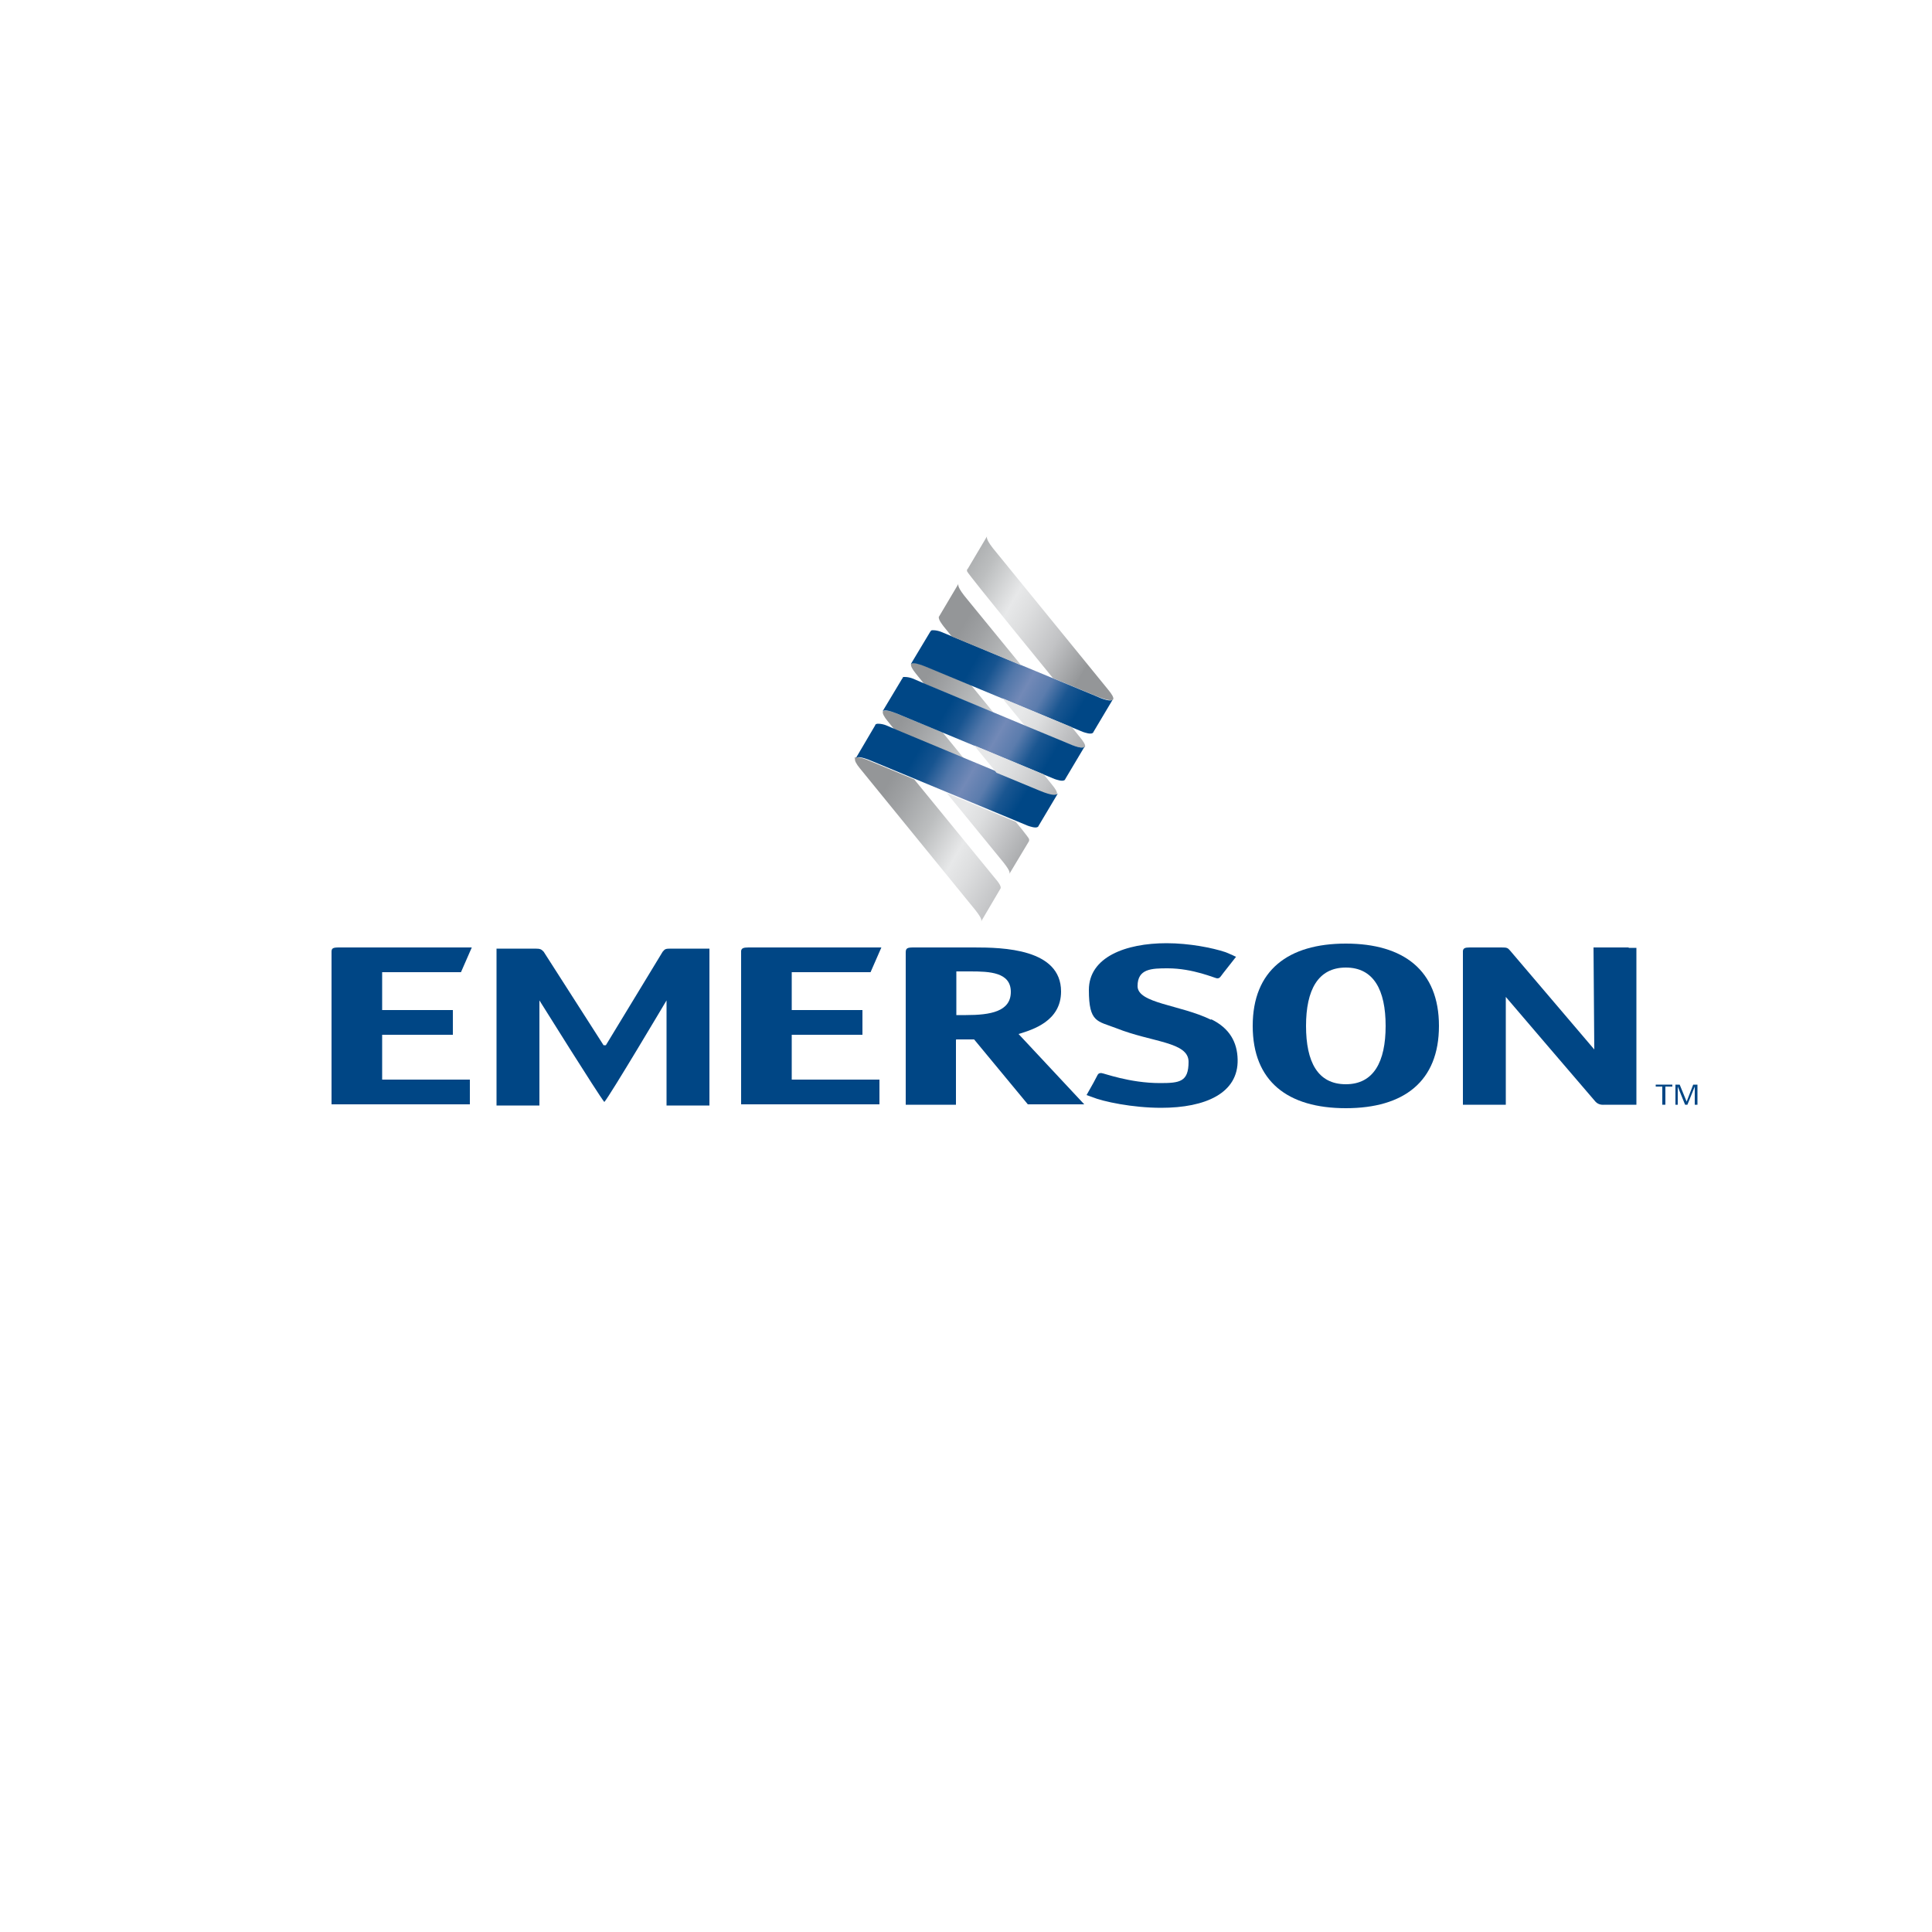 <?xml version="1.0" encoding="UTF-8"?>
<svg id="Layer_1" xmlns="http://www.w3.org/2000/svg" version="1.1" xmlns:xlink="http://www.w3.org/1999/xlink" viewBox="0 0 500 500">
  <defs>
    <style>
      .st0 {
        fill: url(#linear-gradient2);
      }

      .st1 {
        clip-path: url(#clippath-6);
      }

      .st2 {
        clip-path: url(#clippath-7);
      }

      .st3 {
        clip-path: url(#clippath-4);
      }

      .st4 {
        fill: url(#linear-gradient10);
      }

      .st5 {
        clip-path: url(#clippath-9);
      }

      .st6 {
        clip-path: url(#clippath-10);
      }

      .st7 {
        fill: url(#linear-gradient1);
      }

      .st8 {
        fill: url(#linear-gradient9);
      }

      .st9 {
        fill: url(#linear-gradient8);
      }

      .st10 {
        fill: none;
      }

      .st11 {
        clip-path: url(#clippath-1);
      }

      .st12 {
        clip-path: url(#clippath-5);
      }

      .st13 {
        clip-path: url(#clippath-8);
      }

      .st14 {
        clip-path: url(#clippath-3);
      }

      .st15 {
        fill: url(#linear-gradient7);
      }

      .st16 {
        fill: url(#linear-gradient4);
      }

      .st17 {
        fill: url(#linear-gradient5);
      }

      .st18 {
        fill: url(#linear-gradient3);
      }

      .st19 {
        fill: url(#linear-gradient6);
      }

      .st20 {
        clip-path: url(#clippath-2);
      }

      .st21 {
        fill: url(#linear-gradient);
      }

      .st22 {
        clip-path: url(#clippath);
      }

      .st23 {
        fill: #004685;
      }
    </style>
    <clipPath id="clippath">
      <path class="st10" d="M250.3,147.3c0,.1-.1.3,0,.6.3.8,22.2,27.6,22.2,27.6l11.1,4.6c3.6,1.5,4.3,1.1,4.5.9h0c.2-.5-.4-1.4-1.3-2.5l-29-35.6c-2.7-3.2-2.5-3.9-2.3-4.2l-5.1,8.6Z" />
    </clipPath>
    <linearGradient id="linear-gradient" x1="-237.3" y1="-12.9" x2="-234.4" y2="-12.9" gradientTransform="translate(3633.6 2379.7) rotate(30.3) scale(17.1)" gradientUnits="userSpaceOnUse">
      <stop offset="0" stop-color="#949698" />
      <stop offset=".1" stop-color="#9fa1a3" />
      <stop offset=".3" stop-color="#bcbebf" />
      <stop offset=".5" stop-color="#e7e8e9" />
      <stop offset=".6" stop-color="#dddedf" />
      <stop offset=".8" stop-color="#c2c3c5" />
      <stop offset="1" stop-color="#96989a" />
      <stop offset="1" stop-color="#949698" />
    </linearGradient>
    <clipPath id="clippath-1">
      <path class="st10" d="M235.8,171.8h0c-.2.5.3,1.4,1.2,2.5l2.1,2.6,18,7.5-5.8-7.1-11.1-4.6c-2-.9-3.1-1.1-3.7-1.1h0c-.4,0-.6.1-.7.2Z" />
    </clipPath>
    <linearGradient id="linear-gradient1" x1="-245.2" y1="-23.2" x2="-242.3" y2="-23.2" gradientTransform="translate(1940.1 1396.2) rotate(30.3) scale(8.5)" gradientUnits="userSpaceOnUse">
      <stop offset="0" stop-color="#949698" />
      <stop offset=".2" stop-color="#9fa1a3" />
      <stop offset=".6" stop-color="#bcbebf" />
      <stop offset="1" stop-color="#e7e8e9" />
    </linearGradient>
    <clipPath id="clippath-2">
      <path class="st10" d="M241,163.2s-.1.1-.2.2l-5.1,8.5s0,0,0,0c.3-.3,1-.6,4.5.9l40,16.6c.6.2,2,.7,2.6.3,0,0,.2-.2.2-.3l5-8.4s0,0,0,0c-.2.3-1,.7-4.5-.9l-40-16.6c-.5-.2-1.3-.4-2-.4-.2,0-.4,0-.6.1Z" />
    </clipPath>
    <linearGradient id="linear-gradient2" x1="-237.3" y1="-12.1" x2="-234.4" y2="-12.1" gradientTransform="translate(3642.7 2392.1) rotate(30.3) scale(17.1)" gradientUnits="userSpaceOnUse">
      <stop offset="0" stop-color="#004786" />
      <stop offset=".2" stop-color="#004786" />
      <stop offset=".3" stop-color="#175490" />
      <stop offset=".4" stop-color="#5076a9" />
      <stop offset=".5" stop-color="#7289b7" />
      <stop offset=".6" stop-color="#5b7cad" />
      <stop offset=".7" stop-color="#1a5691" />
      <stop offset=".8" stop-color="#004786" />
      <stop offset="1" stop-color="#004786" />
    </linearGradient>
    <clipPath id="clippath-3">
      <path class="st10" d="M228.5,184.1h0c-.2.5.3,1.4,1.2,2.5l2.1,2.6,17.6,7.3h.1s.3.2.3.2l-5.8-7.1-11.1-4.6c-2-.9-3.1-1.1-3.7-1.1s-.6.1-.7.2Z" />
    </clipPath>
    <linearGradient id="linear-gradient3" x1="-245.2" y1="-22.1" x2="-242.3" y2="-22.1" gradientTransform="translate(1937.8 1400.5) rotate(30.3) scale(8.5)" gradientUnits="userSpaceOnUse">
      <stop offset="0" stop-color="#949698" />
      <stop offset=".2" stop-color="#9fa1a3" />
      <stop offset=".6" stop-color="#bcbebf" />
      <stop offset="1" stop-color="#e7e8e9" />
    </linearGradient>
    <clipPath id="clippath-4">
      <path class="st10" d="M221.3,196.3h0c-.2.5.3,1.4,1.2,2.5l29,35.6c2.6,3.1,2.6,3.7,2.4,4.1l5-8.5s.2-.2,0-.7c-.2-.5-.6-1.1-1.3-1.9l-21-25.7-11.1-4.6c-2-.9-3.1-1.1-3.7-1.1s-.6.1-.7.2Z" />
    </clipPath>
    <linearGradient id="linear-gradient4" x1="-237.4" y1="-10.4" x2="-234.5" y2="-10.4" gradientTransform="translate(3621.3 2397.9) rotate(30.3) scale(17)" gradientUnits="userSpaceOnUse">
      <stop offset="0" stop-color="#949698" />
      <stop offset=".1" stop-color="#9fa1a3" />
      <stop offset=".3" stop-color="#bcbebf" />
      <stop offset=".5" stop-color="#e7e8e9" />
      <stop offset=".6" stop-color="#dddedf" />
      <stop offset=".8" stop-color="#c2c3c5" />
      <stop offset="1" stop-color="#96989a" />
      <stop offset="1" stop-color="#949698" />
    </linearGradient>
    <clipPath id="clippath-5">
      <path class="st10" d="M226.5,187.6s0,0,0,0c0,0,0,0,0,.1,0,0-5,8.5-5,8.5.3-.3,1-.6,4.5.9l40,16.6c.6.2,2,.7,2.6.3,0,0,.2-.2.2-.3l5-8.4s0,0,0,0c-.2.3-.9.7-4.5-.9l-37.2-15.5-2.8-1.2c-.5-.2-1.3-.4-2-.4-.2,0-.4,0-.6.1Z" />
    </clipPath>
    <linearGradient id="linear-gradient5" x1="-237.3" y1="-11.1" x2="-234.4" y2="-11.1" gradientTransform="translate(3637 2400) rotate(30.3) scale(17.1)" gradientUnits="userSpaceOnUse">
      <stop offset="0" stop-color="#004786" />
      <stop offset=".2" stop-color="#004786" />
      <stop offset=".3" stop-color="#175490" />
      <stop offset=".4" stop-color="#5076a9" />
      <stop offset=".5" stop-color="#7289b7" />
      <stop offset=".6" stop-color="#5b7cad" />
      <stop offset=".7" stop-color="#1a5691" />
      <stop offset=".8" stop-color="#004786" />
      <stop offset="1" stop-color="#004786" />
    </linearGradient>
    <clipPath id="clippath-6">
      <path class="st10" d="M259.4,180.7l5.8,7.1,11.1,4.6c3.6,1.5,4.3,1.1,4.5.9h0c.2-.5-.4-1.4-1.3-2.5l-2.1-2.6-18-7.5Z" />
    </clipPath>
    <linearGradient id="linear-gradient6" x1="-243.3" y1="-23.5" x2="-240.4" y2="-23.5" gradientTransform="translate(1949.3 1400) rotate(30.3) scale(8.5)" gradientUnits="userSpaceOnUse">
      <stop offset="0" stop-color="#e7e8e9" />
      <stop offset=".2" stop-color="#dddedf" />
      <stop offset=".5" stop-color="#c2c3c5" />
      <stop offset="1" stop-color="#96989a" />
      <stop offset="1" stop-color="#949698" />
    </linearGradient>
    <clipPath id="clippath-7">
      <path class="st10" d="M233.7,175.4s-.1.1-.2.2l-5.1,8.5s0,0,0,0c.3-.3,1-.6,4.5.9l40,16.6c.6.2,2,.7,2.6.3,0,0,.2-.2.2-.3l5-8.4s0,0,0,0c-.2.3-.9.7-4.5-.9l-11.1-4.6-26.1-10.9-2.8-1.2c-.5-.2-1.3-.4-2-.4s-.4,0-.6.1Z" />
    </clipPath>
    <linearGradient id="linear-gradient7" x1="-237.3" y1="-11.6" x2="-234.4" y2="-11.6" gradientTransform="translate(3640.3 2396.3) rotate(30.3) scale(17.1)" gradientUnits="userSpaceOnUse">
      <stop offset="0" stop-color="#004786" />
      <stop offset=".2" stop-color="#004786" />
      <stop offset=".3" stop-color="#175490" />
      <stop offset=".4" stop-color="#5076a9" />
      <stop offset=".5" stop-color="#7289b7" />
      <stop offset=".6" stop-color="#5b7cad" />
      <stop offset=".7" stop-color="#1a5691" />
      <stop offset=".8" stop-color="#004786" />
      <stop offset="1" stop-color="#004786" />
    </linearGradient>
    <clipPath id="clippath-8">
      <path class="st10" d="M244.9,205.1l13.9,17c2.6,3.1,2.6,3.7,2.4,4.1l5.1-8.5c0,0,.1-.3,0-.6-.2-.5-3.4-4.4-3.4-4.4l-18-7.5Z" />
    </clipPath>
    <linearGradient id="linear-gradient8" x1="-243.3" y1="-21" x2="-240.4" y2="-21" gradientTransform="translate(1943.7 1409.5) rotate(30.3) scale(8.5)" gradientUnits="userSpaceOnUse">
      <stop offset="0" stop-color="#e7e8e9" />
      <stop offset=".2" stop-color="#dddedf" />
      <stop offset=".5" stop-color="#c2c3c5" />
      <stop offset="1" stop-color="#96989a" />
      <stop offset="1" stop-color="#949698" />
    </linearGradient>
    <clipPath id="clippath-9">
      <path class="st10" d="M252.1,192.9l5.8,7.1,11.1,4.6c3.6,1.5,4.3,1.1,4.5.9h0c.2-.5-.4-1.4-1.3-2.5l-2.1-2.6-18-7.5Z" />
    </clipPath>
    <linearGradient id="linear-gradient9" x1="-243.3" y1="-22.4" x2="-240.4" y2="-22.4" gradientTransform="translate(1947 1404.4) rotate(30.3) scale(8.5)" gradientUnits="userSpaceOnUse">
      <stop offset="0" stop-color="#e7e8e9" />
      <stop offset="0" stop-color="#e7e8e9" />
      <stop offset=".2" stop-color="#dddedf" />
      <stop offset=".6" stop-color="#c2c3c5" />
      <stop offset="1" stop-color="#96989a" />
      <stop offset="1" stop-color="#949698" />
    </linearGradient>
    <clipPath id="clippath-10">
      <path class="st10" d="M243,159.5c0,0-.1.3,0,.6.1.5.6,1.2,1.2,2l2.1,2.6,18,7.5-13.9-17c-2.7-3.2-2.5-3.9-2.3-4.2l-5.1,8.6Z" />
    </clipPath>
    <linearGradient id="linear-gradient10" x1="-245.2" y1="-24.6" x2="-242.3" y2="-24.6" gradientTransform="translate(1944.5 1391.7) rotate(30.3) scale(8.5)" gradientUnits="userSpaceOnUse">
      <stop offset="0" stop-color="#949698" />
      <stop offset=".2" stop-color="#9fa1a3" />
      <stop offset=".6" stop-color="#bcbebf" />
      <stop offset="1" stop-color="#e7e8e9" />
    </linearGradient>
  </defs>
  <g>
    <path class="st23" d="M247.5,262.8v-11.4h3.6c5,0,10.5.2,10.5,5.3s-5.3,6-11.6,6h-2.5M247.5,269h4.6l13.9,16.8h14.6l-17-18.2c3.6-1.1,11-3.3,11-11,0-11.1-15.1-11.4-22.5-11.4h-15.7c-1.6,0-2,.2-2,1.3v39.4s.4,0,2,0h11s0-16.8,0-16.8h0Z" />
    <path class="st23" d="M348.3,280.6c-7.3,0-10.3-5.8-10.3-15.1s3.1-15.1,10.3-15.1,10.3,5.8,10.3,15.1-3.1,15.1-10.3,15.1M372.4,265.5c0-14.4-9.2-21.3-24.1-21.3s-24.1,6.9-24.1,21.3,9.1,21.3,24.1,21.3,24.1-6.9,24.1-21.3" />
    <path class="st23" d="M204.9,267.8h18.3v-6.4h-18.3v-9.8h20.4l2.8-6.4h-34.4c-1.3,0-1.8.2-1.9.9v39.7h35.8s0-1.2,0-1.2v-5.2s-22.7,0-22.7,0v-11.6" />
    <path class="st23" d="M421.5,245.2h-9.1s.2,24.5.2,26.4l-21.8-25.6c-.6-.7-.8-.8-2.2-.8h-8.2c-1.3,0-1.7.2-1.8.9v39.8s.4,0,2,0h7.1c1.6,0,2,0,2,0v-22.6c0-2.7,0-4.5,0-5.3,0,0,22.3,26.1,23.2,27.1.9,1,2.2.8,2.2.8h8.4s0-40.6,0-40.6h-2" />
    <path class="st23" d="M98.9,267.8h18.3v-6.4h-18.3v-9.8h20.4l2.8-6.4h-34.4c-1.5,0-1.9.2-1.9,1.1v39.5h35.8s0-1.2,0-1.2v-5.2s-22.7,0-22.7,0v-11.6" />
    <path class="st23" d="M156.2,270.5l-15.5-24.2c-.6-.6-.8-.8-2.2-.8h-10v40.6s.4,0,2,0h7.1c1.6,0,2,0,2,0v-22.6c0-2.7,0-3.8,0-4.6,0,0,15.3,24.5,16.8,26.3h0c1.5-1.7,16.1-26.3,16.1-26.3,0,.8,0,1.8,0,4.6v22.6s.4,0,2,0h7.1c1.6,0,2,0,2,0v-40.6h-2s-7.9,0-7.9,0c-1.5,0-1.6.1-2.2.8l-14.7,24.2h-.4" />
    <path class="st23" d="M313.4,263.9c-8-3.9-19-4.2-19-8.7s3.6-4.6,7.8-4.6c6.6,0,12.3,2.6,12.8,2.6s.7-.2,1-.6l.6-.8,3.3-4.2s0,0,0,0c0,0,0,0,0,0-.2,0-.8-.4-1.6-.7-.6-.3-1-.4-1.2-.5-3.3-1.1-9.3-2.3-15.2-2.3-10.6,0-20.1,3.6-20.1,12.1s2.2,8,7.1,9.9c9.3,3.7,18.7,3.5,18.7,8.7s-2.3,5.5-7.4,5.5c-7.9,0-14.6-2.6-15.2-2.6s-.8.2-1,.6l-1,1.9-1.8,3.2,1.4.5c2.9,1.2,10.5,2.8,17.9,2.8,11.5,0,20-3.8,19.8-12.5-.1-4.5-2.1-8.1-6.8-10.4" />
    <polygon class="st23" points="431 281.2 431 285.9 430.2 285.9 430.2 281.2 428.5 281.2 428.5 280.7 432.8 280.7 432.8 281.2 431 281.2" />
    <polygon class="st23" points="438.6 285.9 438.6 281.2 436.7 285.9 436.1 285.9 434.2 281.2 434.2 285.9 433.6 285.9 433.6 280.7 434.7 280.7 436.5 285.1 438.2 280.7 439.3 280.7 439.3 285.9 438.6 285.9" />
  </g>
  <g class="st22">
    <polygon class="st21" points="259.9 122.1 307 149.6 278.6 198.2 231.5 170.7 259.9 122.1" />
  </g>
  <g class="st11">
    <polygon class="st7" points="241 162.2 262.7 174.8 251.6 193.8 229.9 181.1 241 162.2" />
  </g>
  <g class="st20">
    <polygon class="st0" points="249 140.3 299.8 169.9 274.7 212.7 224 183.1 249 140.3" />
  </g>
  <g class="st14">
    <polygon class="st18" points="233.8 174.4 255.4 187.1 244.4 206 222.7 193.4 233.8 174.4" />
  </g>
  <g class="st3">
    <polygon class="st16" points="230.7 179.4 277.6 206.8 249.4 255.1 202.5 227.7 230.7 179.4" />
  </g>
  <g class="st12">
    <polygon class="st17" points="234.6 164.8 285.3 194.4 260.2 237.2 209.5 207.6 234.6 164.8" />
  </g>
  <g class="st1">
    <polygon class="st19" points="264.9 171.2 286.8 184 275.5 203.3 253.6 190.5 264.9 171.2" />
  </g>
  <g class="st2">
    <polygon class="st15" points="241.8 152.5 292.5 182.1 267.5 225 216.8 195.4 241.8 152.5" />
  </g>
  <g class="st13">
    <polygon class="st9" points="250.4 195.8 275.6 210.5 260.9 235.6 235.7 220.9 250.4 195.8" />
  </g>
  <g class="st5">
    <polygon class="st8" points="257.6 183.5 279.5 196.2 268.3 215.5 246.4 202.7 257.6 183.5" />
  </g>
  <g class="st6">
    <polygon class="st4" points="248.4 141.6 273.6 156.3 258.9 181.5 233.7 166.8 248.4 141.6" />
  </g>
</svg>